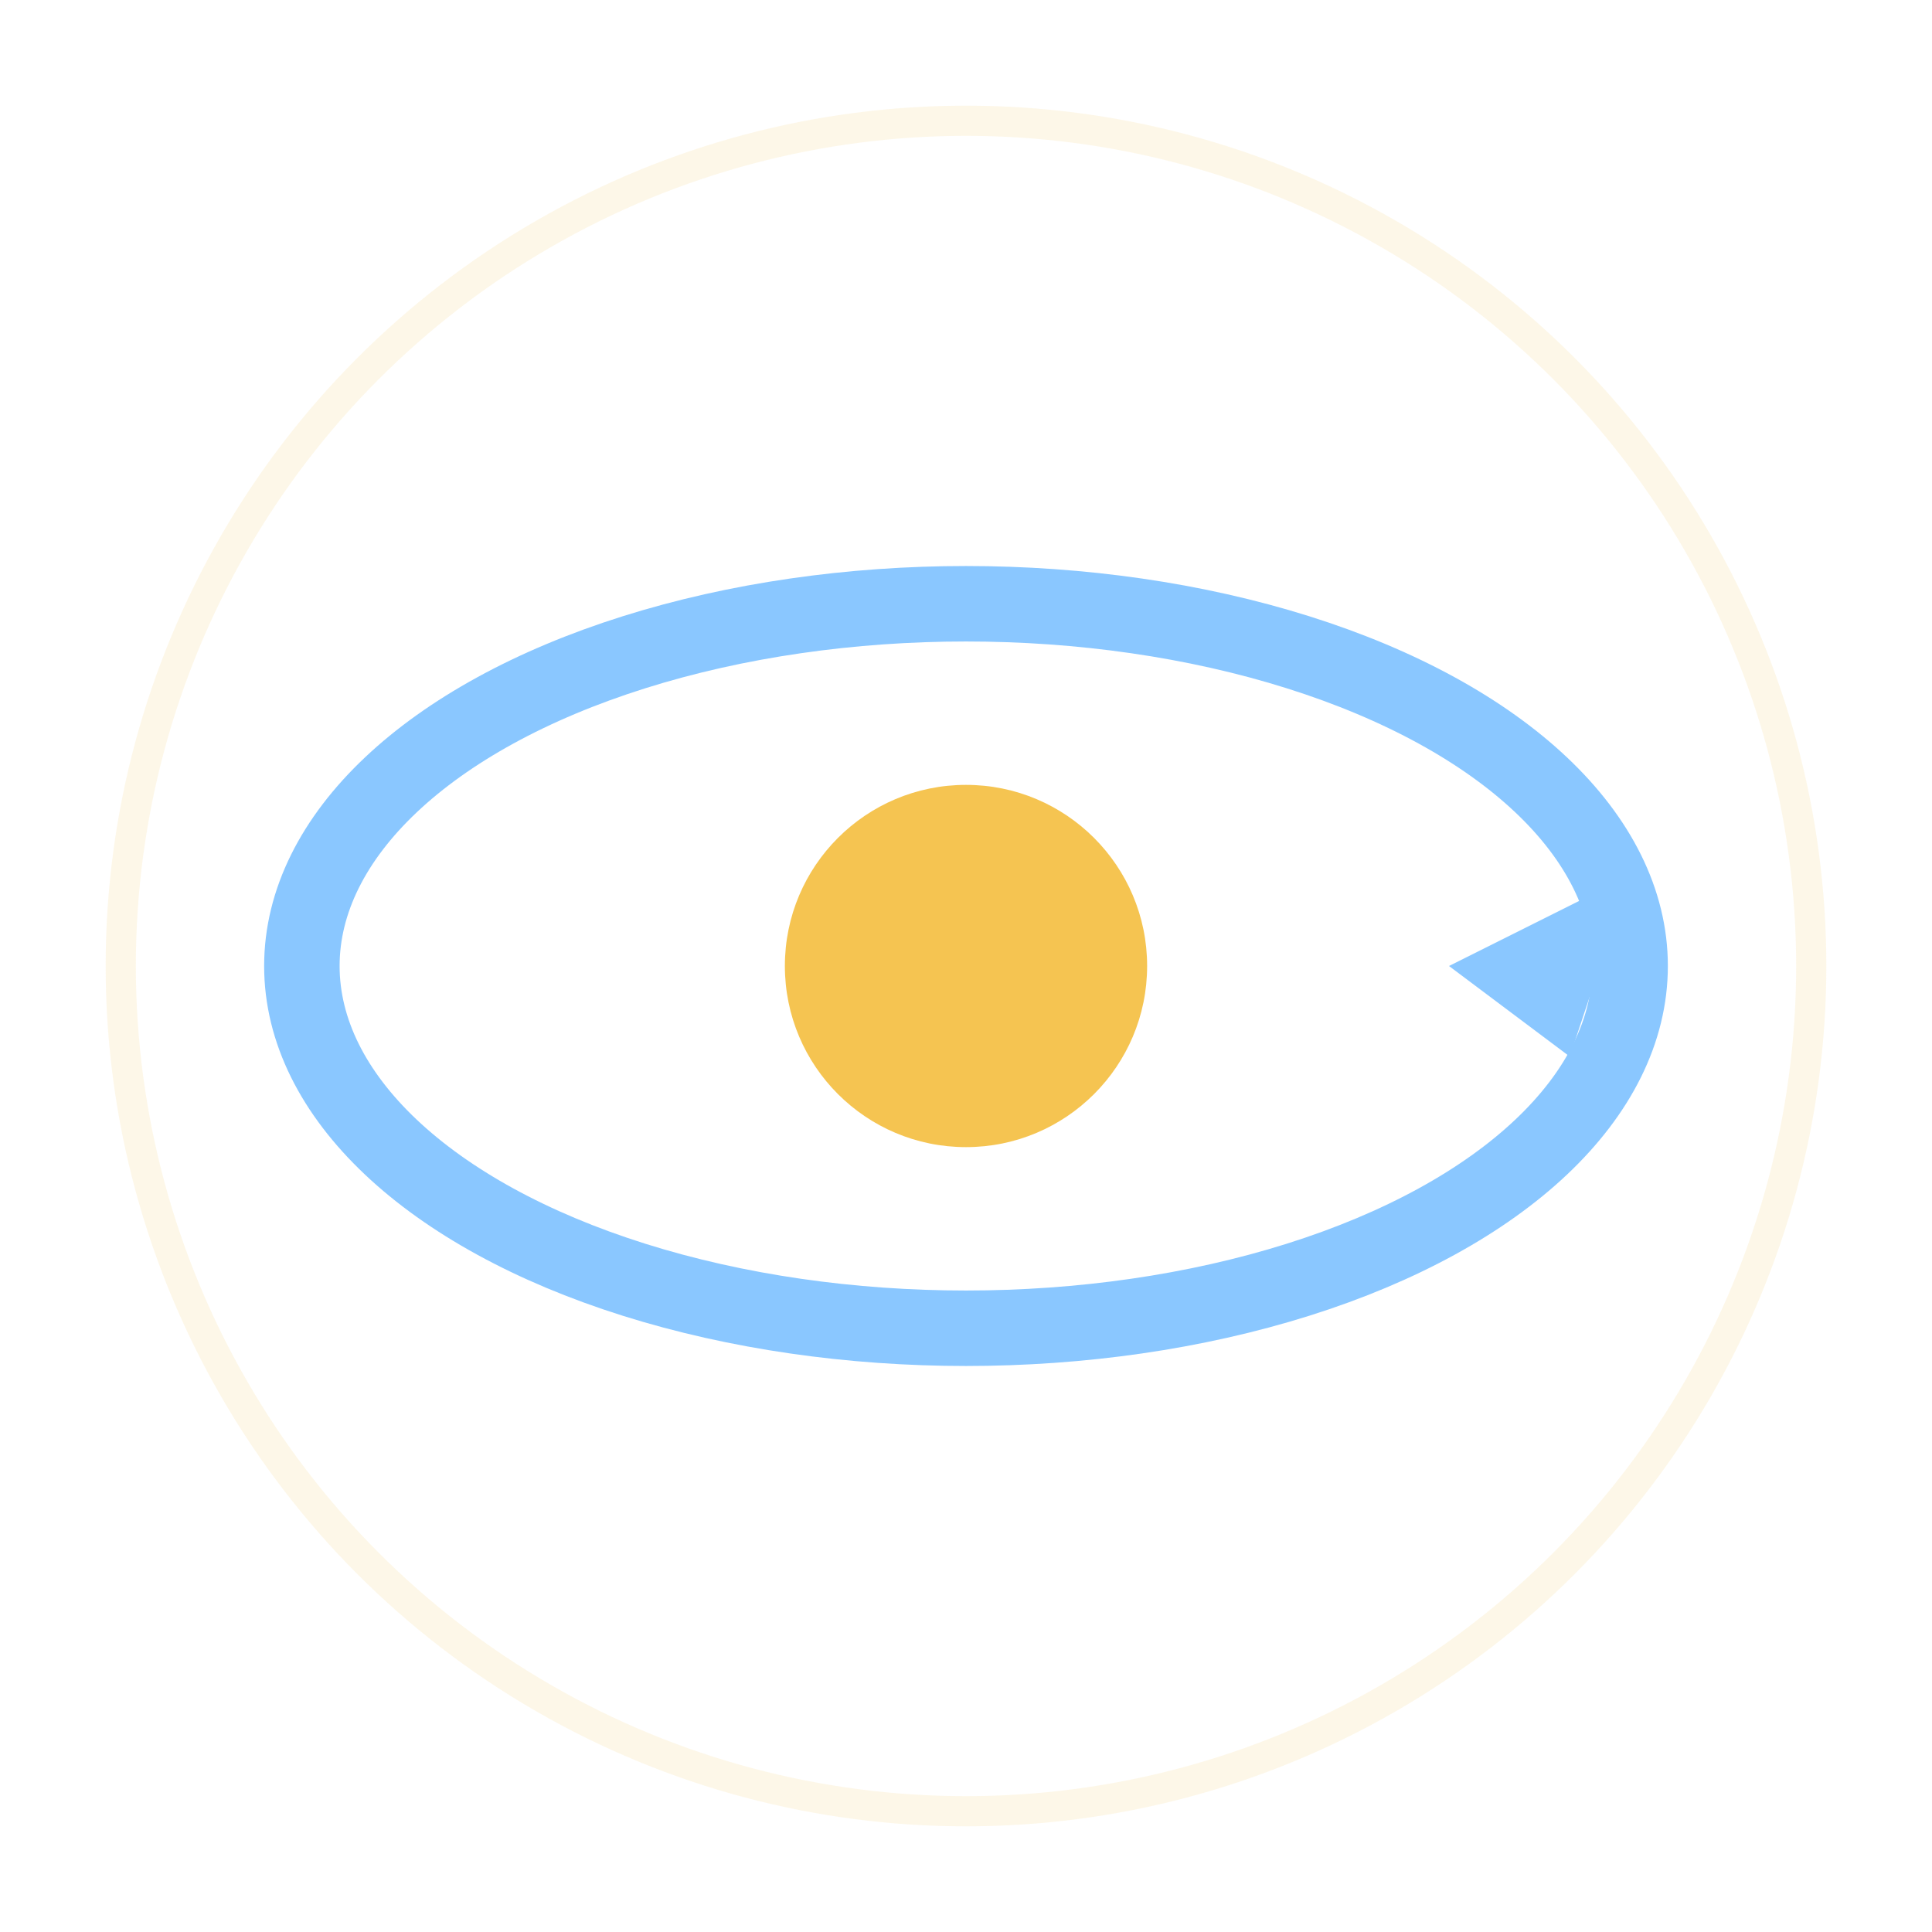<svg width="64" height="64" viewBox="0 0 64 64" aria-label="Flux Agent mark" role="img">
    <circle cx="32" cy="32" r="6" fill="#f5c451"/>
    <ellipse cx="32" cy="32" rx="22" ry="12" fill="none" stroke="#8ac7ff" stroke-width="2.5"/>
    <path d="M 48 32 L 54 29 L 52 35 Z" fill="#8ac7ff"/>
    <circle cx="32" cy="32" r="28" fill="none" stroke="rgba(245,196,81,.13)" stroke-width="1"/>
</svg>